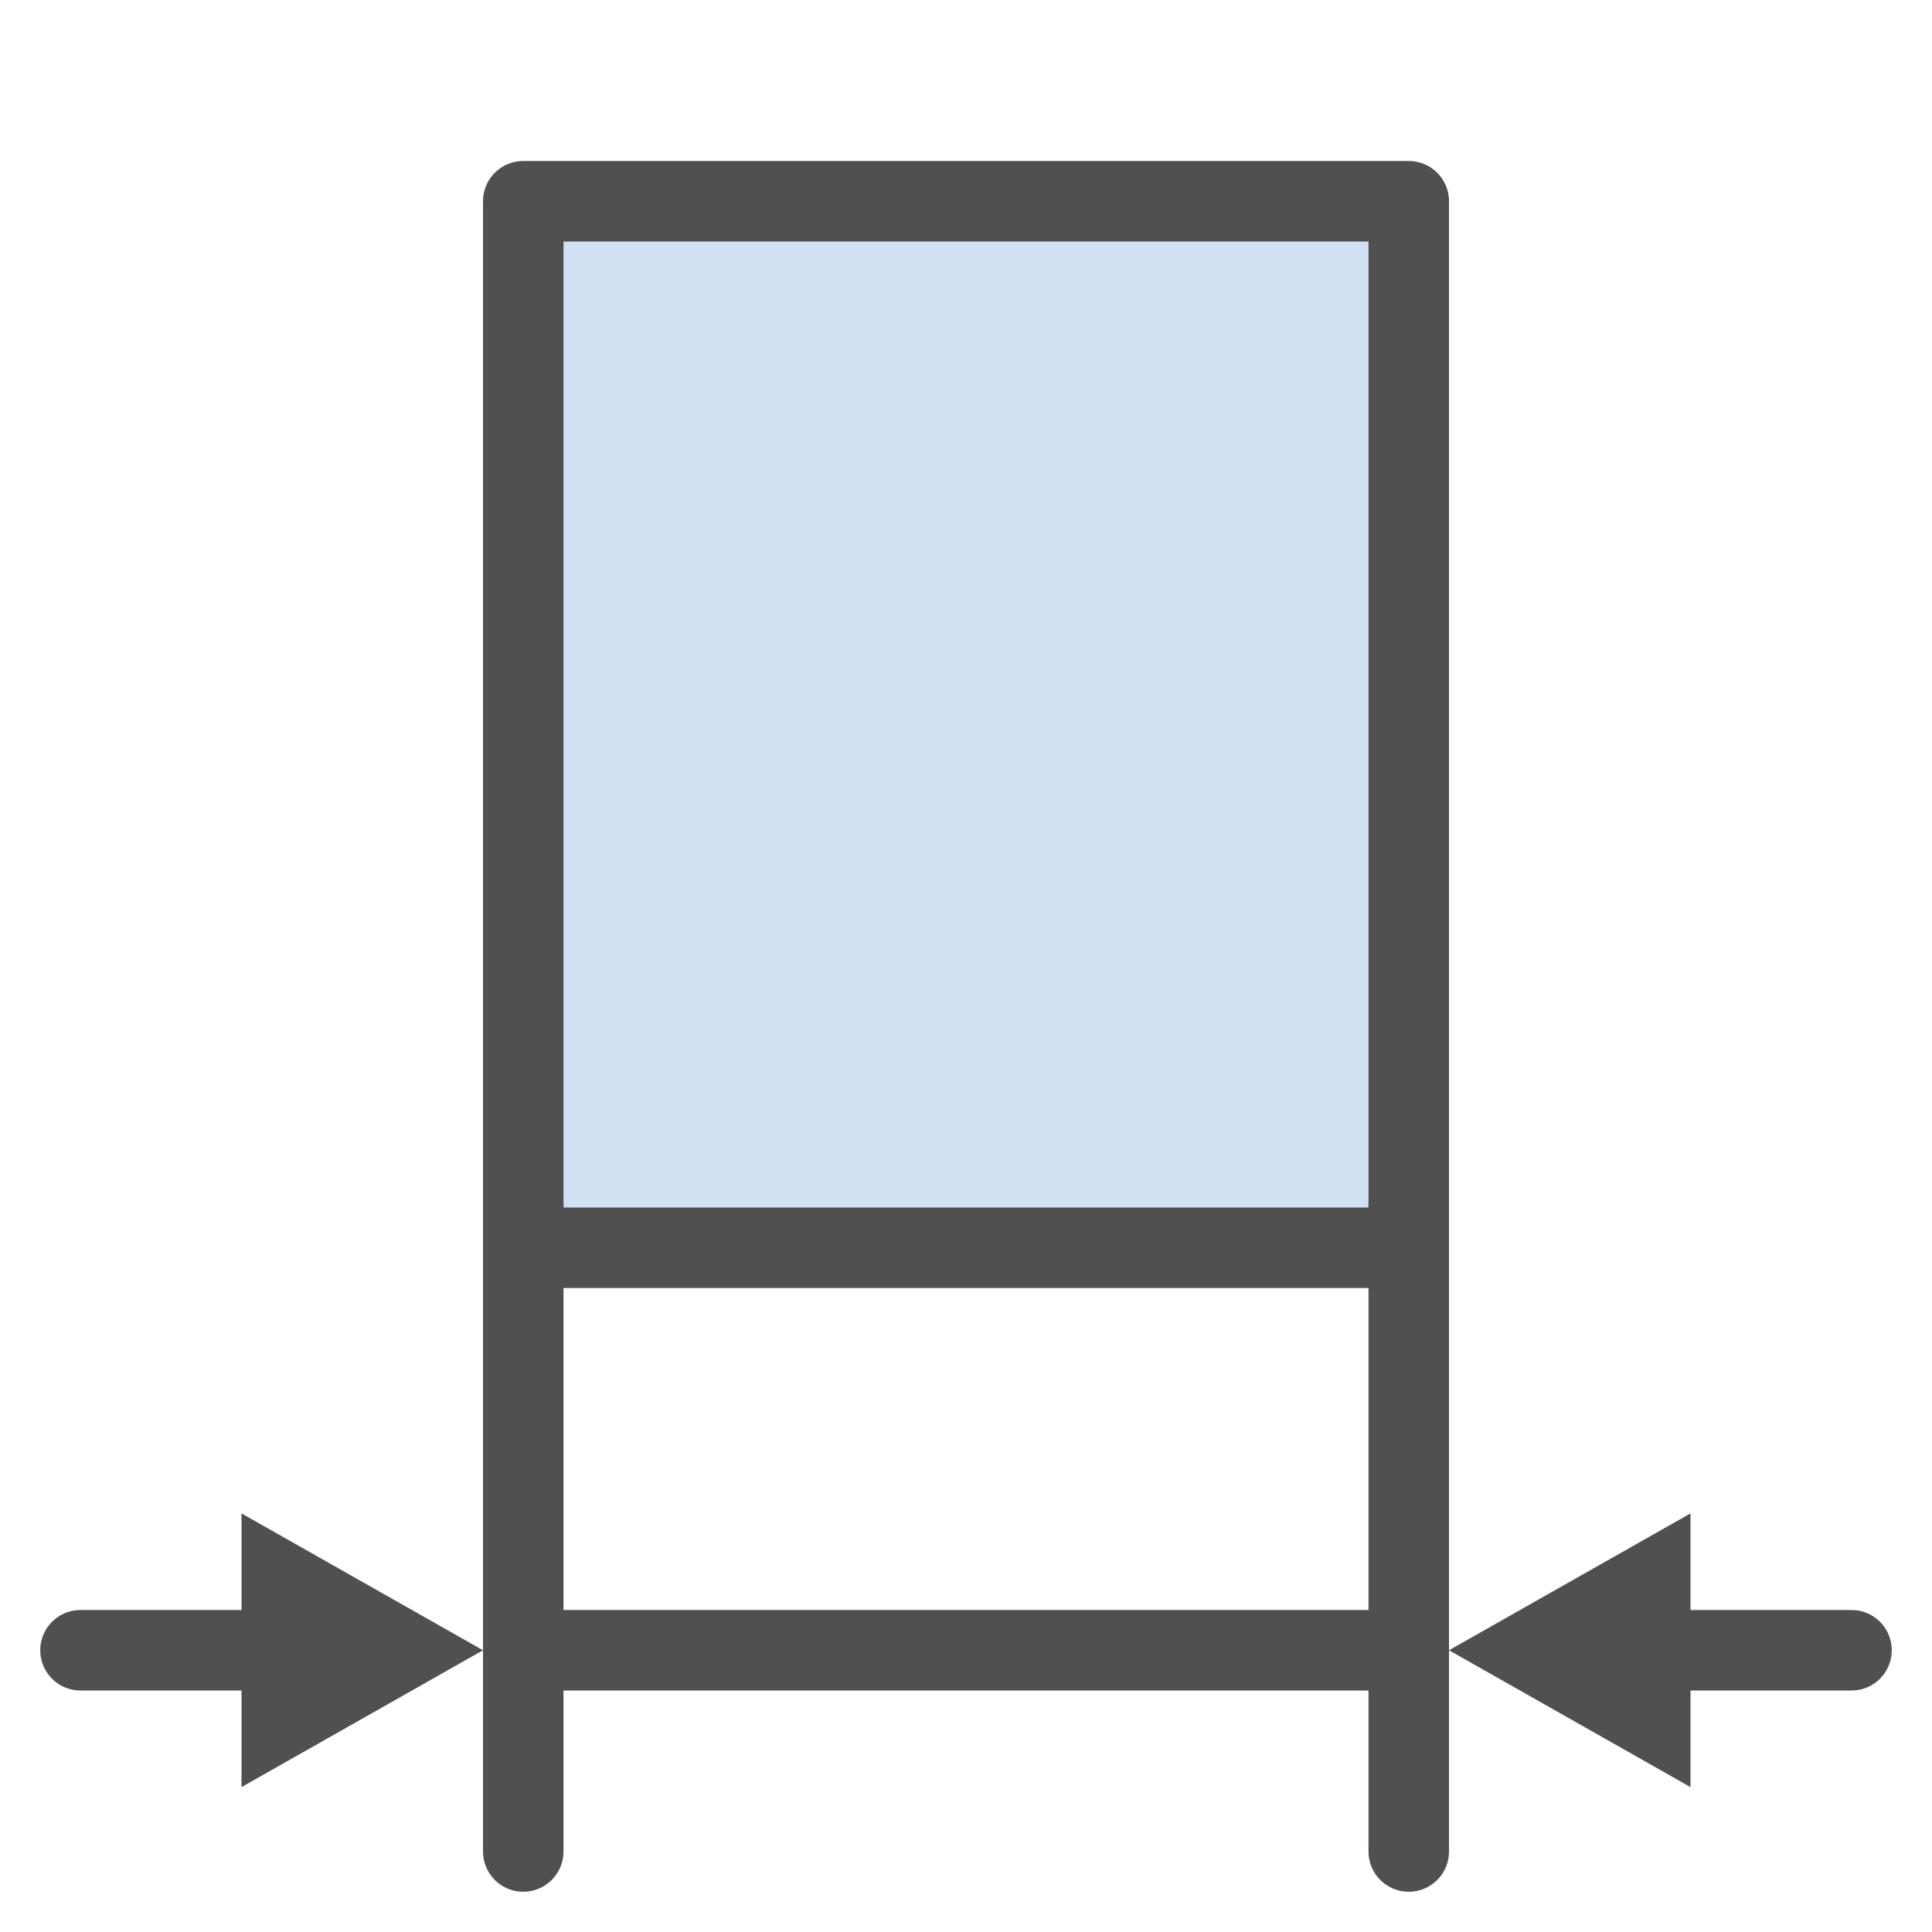 <?xml version="1.0" encoding="utf-8"?>
<!-- Generator: Adobe Illustrator 26.5.0, SVG Export Plug-In . SVG Version: 6.00 Build 0)  -->
<svg version="1.1" id="Ebene_1" xmlns="http://www.w3.org/2000/svg" xmlns:xlink="http://www.w3.org/1999/xlink" x="0px" y="0px"
	 viewBox="0 0 24 24" style="enable-background:new 0 0 24 24;" xml:space="preserve">
<style type="text/css">
	.st8{fill:none;stroke:#505050;stroke-linecap:round;stroke-linejoin:round;}
	.st9{fill:#505050;}
	.st11{fill:#D2E0F3;stroke:#505050;stroke-linecap:round;stroke-linejoin:round;stroke-miterlimit:10;}
	.st12{fill:none;stroke:#505050;stroke-linecap:round;stroke-linejoin:round;stroke-miterlimit:10;}
	.st13{fill:none;stroke:#505050;stroke-linejoin:round;stroke-miterlimit:10;}
</style>
<g id="optimiert">
	<rect x="6.5" y="2.5" class="st11" width="11" height="13"/>
	<line class="st12" x1="17.5" y1="15" x2="17.5" y2="23"/>
	<line class="st12" x1="6.5" y1="15" x2="6.5" y2="23"/>
	<line class="st8" x1="3.5" y1="20.5" x2="1" y2="20.5"/>
	<polygon class="st9" points="3,18.8 6,20.5 3,22.2 	"/>
	<line class="st8" x1="23" y1="20.5" x2="20.5" y2="20.5"/>
	<polygon class="st9" points="21,18.8 18,20.5 21,22.2 	"/>
	<line class="st13" x1="17.5" y1="20.5" x2="6.5" y2="20.5"/>
</g>
</svg>
